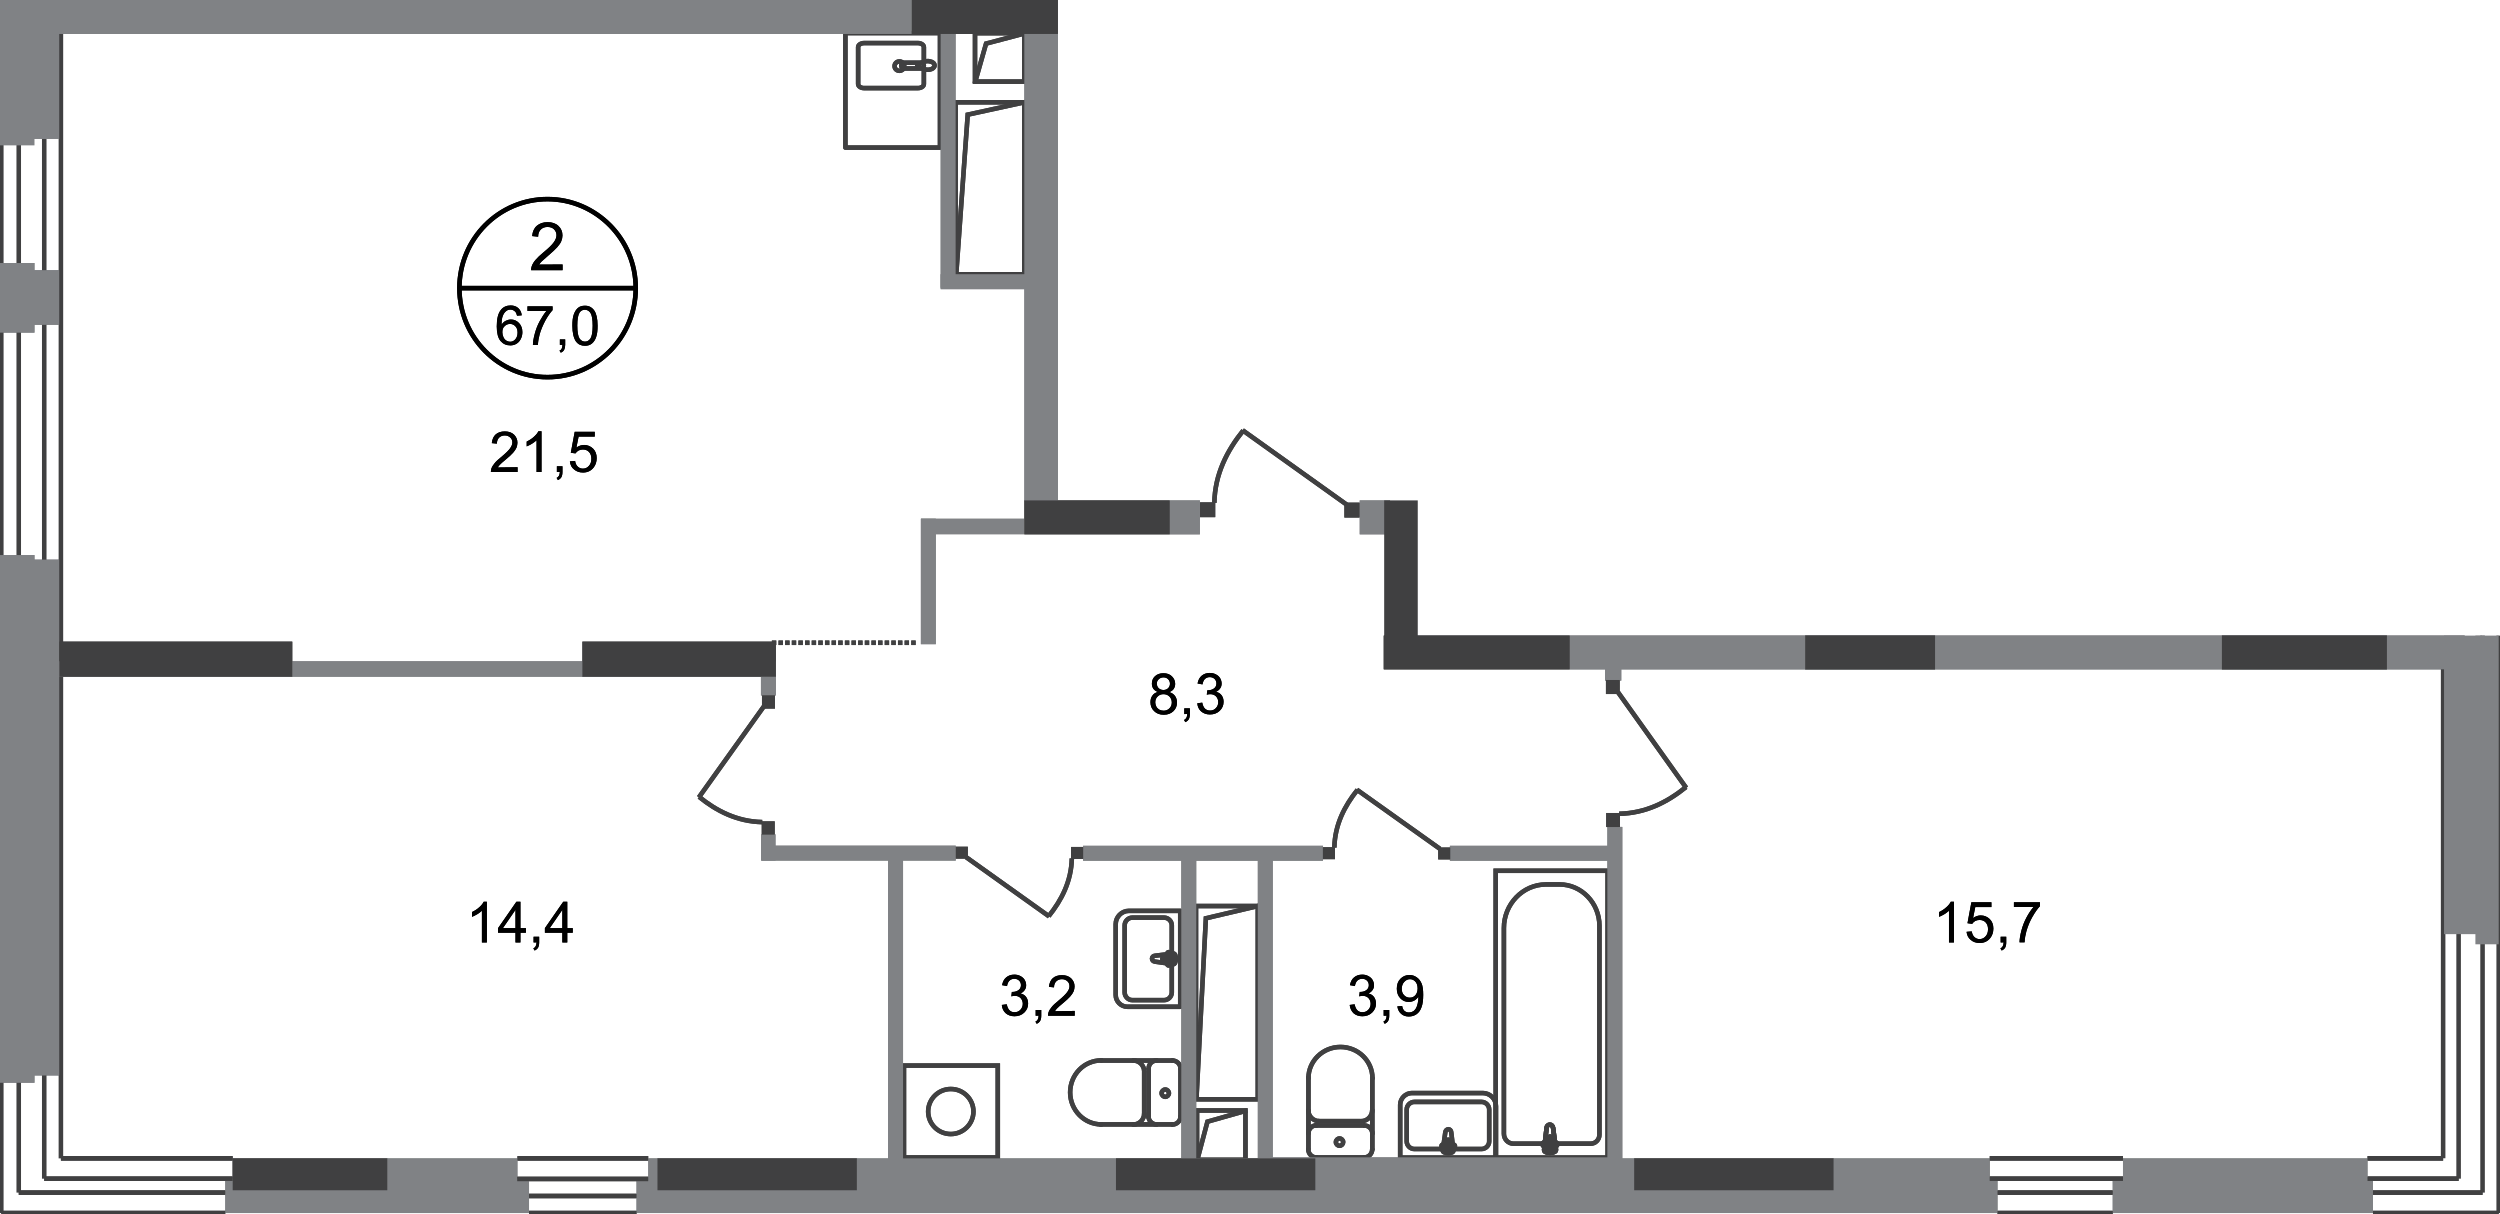 <?xml version="1.0" encoding="utf-8"?>
<!-- Generator: Adobe Illustrator 26.0.0, SVG Export Plug-In . SVG Version: 6.00 Build 0)  -->
<svg version="1.1" id="Слой_1" xmlns="http://www.w3.org/2000/svg" xmlns:xlink="http://www.w3.org/1999/xlink" x="0px" y="0px"
	 viewBox="0 0 1921 933.1" style="enable-background:new 0 0 1921 933.1;" xml:space="preserve">
<style type="text/css">
	.st0{fill:none;stroke:#404041;stroke-width:3.5;stroke-miterlimit:22.926;}
	.st1{fill:none;stroke:#404041;stroke-width:3.5;stroke-linecap:square;stroke-miterlimit:10;}
	.st2{fill:none;stroke:#404041;stroke-width:3.5;stroke-linecap:round;stroke-linejoin:round;stroke-miterlimit:10;}
	.st3{fill:none;stroke:#404041;stroke-width:3.5;stroke-miterlimit:22.926;}
	.st4{fill:none;stroke:#404041;stroke-width:3.5;stroke-miterlimit:22.926;stroke-dasharray:3.4,1.7;}
	.st5{fill-rule:evenodd;clip-rule:evenodd;fill:#808285;}
	.st6{fill:#404041;}
	.st7{fill-rule:evenodd;clip-rule:evenodd;fill:#404041;}
	.st8{fill:none;stroke:#000000;stroke-width:3.5;stroke-miterlimit:10;}
</style>
<path class="st0" d="M805.8,704c10-12.4,17.4-26.9,17.8-44.4"/>
<line class="st0" x1="742.3" y1="658.6" x2="806.2" y2="704.2"/>
<path class="st0" d="M1043.1,606.9c-10,12.4-17.4,26.9-17.8,44.4"/>
<line class="st0" x1="1106.5" y1="652.3" x2="1042.6" y2="606.8"/>
<rect x="919.8" y="853.3" class="st1" width="37.2" height="37.9"/>
<polyline class="st1" points="956.6,853.7 927.8,861.9 920.1,890.9 "/>
<path class="st0" d="M955.3,330.8c-12.5,15.5-21.8,33.7-22.2,55.6"/>
<line class="st0" x1="1034.7" y1="387.7" x2="954.8" y2="330.6"/>
<path class="st0" d="M1295.5,604.8c-14.3,11.6-31,20.1-51.3,20.5"/>
<line class="st0" x1="1243.2" y1="531.8" x2="1295.7" y2="605.4"/>
<path class="st0" d="M537.2,612.3c13.5,11,29.4,19,48.5,19.4"/>
<line class="st0" x1="586.8" y1="543" x2="537" y2="612.7"/>
<rect x="749.2" y="25.5" class="st1" width="37.9" height="37.2"/>
<polyline class="st1" points="749.5,62.3 757.7,33.5 786.8,25.8 "/>
<path class="st0" d="M691.1,54.4c2.1,0,3.7-1.6,3.7-3.6c0-2-1.7-3.6-3.7-3.6c-2.1,0-3.7,1.6-3.7,3.6C687.4,52.8,689,54.4,691.1,54.4
	z"/>
<rect x="649.6" y="25.4" class="st2" width="72.7" height="88"/>
<path class="st3" d="M694.7,48.2h13c1.2,0,2.2,1,2.2,2.2c0,1.2-1,2.2-2.2,2.2h-13c-1.2,0-2.2-1-2.2-2.2
	C692.5,49.2,693.5,48.2,694.7,48.2z"/>
<path class="st2" d="M709.9,47.2v-11c0-1.7-2.1-3.1-4.6-3.1H664c-2.5,0-4.6,1.4-4.6,3.1v28.4c0,1.7,2.1,3.1,4.6,3.1h41.3
	c2.6,0,4.6-1.4,4.6-3.1V53"/>
<path class="st3" d="M710.4,47.4c-1.8,0.7-3,1.1-3.8,1.4c-0.6,0.2-1,0.4-1.4,0.5c-0.1,0-0.1,0.1-0.2,0.2c0,0.1-0.1,0.3-0.1,0.4
	c0,0.1,0,0.3,0,0.4c0,0.1,0,0.3,0,0.4c0,0.1,0,0.3,0.1,0.4c0,0.1,0.1,0.2,0.2,0.2c0.3,0.1,0.8,0.3,1.4,0.5c0.8,0.3,2,0.7,3.8,1.4
	c1.3,0.4,2.8,0.6,4.3,0.2c2-0.4,3.4-1.6,3.4-3.1c0-1.6-1.4-2.7-3.4-3.1C713.2,46.8,711.7,46.9,710.4,47.4z"/>
<path class="st2" d="M900.9,814.9c3.4,0,6.2,2.8,6.2,6.2"/>
<line class="st2" x1="900.8" y1="814.9" x2="846.1" y2="814.9"/>
<path class="st2" d="M846.3,864c-13.2,0-24-11-24-24.6s10.7-24.6,24-24.6"/>
<line class="st2" x1="845.7" y1="864" x2="900.4" y2="864"/>
<path class="st2" d="M907.1,857.9c0,3.4-2.8,6.2-6.2,6.2"/>
<line class="st2" x1="907.1" y1="858.5" x2="907.1" y2="821.6"/>
<path class="st2" d="M898.2,840c0,1.5-1.3,2.8-2.8,2.8c-1.5,0-2.8-1.3-2.8-2.8s1.3-2.8,2.8-2.8S898.2,838.5,898.2,840z"/>
<path class="st2" d="M888.7,864c-3.4,0-6.2-2.8-6.2-6.2"/>
<line class="st2" x1="882.6" y1="858.5" x2="882.6" y2="821.6"/>
<path class="st2" d="M882.6,821.1c0-3.4,2.7-6.2,6.2-6.2"/>
<path class="st2" d="M870.8,814.9c4.6,0,8.4,3.8,8.4,8.4"/>
<line class="st2" x1="879.2" y1="823.8" x2="879.2" y2="856.2"/>
<path class="st2" d="M879.2,855.7c0,4.6-3.8,8.4-8.4,8.4"/>
<path class="st2" d="M887.4,738.9l14.1,2c2.6,0.4,2.9-8.6,0-8.2l-14.1,1.7c-1.2,0.1-2.2,1-2.2,2.2
	C885.2,737.9,886.2,738.7,887.4,738.9z"/>
<path class="st2" d="M898,741.9L898,741.9c0.6,0,1.1-0.5,1.1-1.2V738h2.7c0.6,0,1.1-0.5,1.1-1.2c0-0.7-0.5-1.2-1.1-1.2h-2.7v-2.8
	c0-0.7-0.5-1.2-1.1-1.2c-0.6,0-1.1,0.5-1.1,1.2v2.8h-2.7c-0.6,0-1.1,0.5-1.1,1.2c0,0.7,0.5,1.2,1.1,1.2h2.7v2.8
	C896.9,741.4,897.4,741.9,898,741.9z"/>
<path class="st2" d="M906.9,773.6h-40.6c-4.9,0-9-4.1-9-9v-54.5c0-5.6,4.6-10.2,10.1-10.2h39.5V773.6z"/>
<path class="st2" d="M900.4,741.7v20.9c0,3.2-2.7,5.9-5.9,5.9h-24.4c-3.2,0-5.9-2.7-5.9-5.9v-51.6c0-3.2,2.7-5.9,5.9-5.9h24.4
	c3.2,0,5.9,2.7,5.9,5.9v21.3"/>
<rect x="694.6" y="818.8" class="st3" width="72.1" height="70.6"/>
<path class="st3" d="M713.2,854.1c0,9.6,7.8,17.3,17.4,17.3c9.6,0,17.4-7.8,17.4-17.3c0-9.6-7.8-17.3-17.4-17.3
	C721,836.8,713.2,844.6,713.2,854.1z"/>
<rect x="1149.3" y="669.1" class="st0" width="86" height="220.4"/>
<path class="st0" d="M1155.6,713.1v158.1c0,4.2,3.3,7.6,7.3,7.6h59.4c3.7,0,6.7-3.1,6.7-6.9V711.3c0-17.4-13.8-31.7-30.6-31.7h-10.6
	C1170.1,679.7,1155.6,694.7,1155.6,713.1z"/>
<path class="st0" d="M1193.4,866.7l2.2,16.7c0.4,3.1-9.5,3.4-9.1,0l1.9-16.7c0.1-1.4,1.1-2.5,2.5-2.5S1193.2,865.3,1193.4,866.7z"/>
<path class="st2" d="M1193.4,866.7l2.2,16.7c0.4,3.1-9.5,3.4-9.1,0l1.9-16.7c0.1-1.4,1.1-2.5,2.5-2.5S1193.2,865.3,1193.4,866.7z"/>
<path class="st2" d="M1196.7,879.3L1196.7,879.3c0,0.7-0.6,1.4-1.3,1.4h-3.1v3.1c0,0.7-0.6,1.4-1.3,1.4c-0.7,0-1.3-0.6-1.3-1.4v-3.1
	h-3.1c-0.7,0-1.3-0.6-1.3-1.4s0.6-1.4,1.3-1.4h3.1v-3.1c0-0.7,0.6-1.4,1.3-1.4c0.7,0,1.3,0.6,1.3,1.4v3.1h3.1
	C1196.1,878,1196.7,878.6,1196.7,879.3z"/>
<path class="st2" d="M1196.7,879.3L1196.7,879.3c0,0.7-0.6,1.4-1.3,1.4h-3.1v3.1c0,0.7-0.6,1.4-1.3,1.4c-0.7,0-1.3-0.6-1.3-1.4v-3.1
	h-3.1c-0.7,0-1.3-0.6-1.3-1.4s0.6-1.4,1.3-1.4h3.1v-3.1c0-0.7,0.6-1.4,1.3-1.4c0.7,0,1.3,0.6,1.3,1.4v3.1h3.1
	C1196.1,878,1196.7,878.6,1196.7,879.3z"/>
<path class="st2" d="M1054.4,883.2c0,3.4-2.8,6.2-6.2,6.2"/>
<line class="st2" x1="1054.5" y1="883.1" x2="1054.5" y2="828.4"/>
<path class="st2" d="M1005.4,828.5c0-13.2,11-24,24.6-24c13.6,0,24.6,10.7,24.6,24"/>
<line class="st2" x1="1005.4" y1="828" x2="1005.4" y2="882.6"/>
<path class="st2" d="M1011.5,889.4c-3.4,0-6.2-2.8-6.2-6.2"/>
<line class="st2" x1="1010.9" y1="889.4" x2="1047.8" y2="889.4"/>
<path class="st2" d="M1029.3,880.4c-1.5,0-2.8-1.3-2.8-2.8c0-1.5,1.3-2.8,2.8-2.8c1.5,0,2.8,1.3,2.8,2.8
	C1032.1,879.1,1030.9,880.4,1029.3,880.4z"/>
<path class="st2" d="M1005.4,870.9c0-3.4,2.7-6.2,6.2-6.2"/>
<line class="st2" x1="1010.9" y1="864.8" x2="1047.8" y2="864.8"/>
<path class="st2" d="M1048.3,864.8c3.4,0,6.2,2.8,6.2,6.2"/>
<path class="st2" d="M1054.4,853.1c0,4.6-3.8,8.4-8.4,8.4"/>
<line class="st2" x1="1045.5" y1="861.5" x2="1013.2" y2="861.5"/>
<path class="st2" d="M1013.7,861.5c-4.6,0-8.4-3.8-8.4-8.4"/>
<path class="st2" d="M1110.6,869.9l-2,14.1c-0.4,2.6,8.6,2.9,8.2,0l-1.7-14.1c-0.1-1.2-1-2.2-2.2-2.2
	C1111.6,867.8,1110.8,868.8,1110.6,869.9z"/>
<path class="st2" d="M1107.6,880.6L1107.6,880.6c0,0.6,0.5,1.1,1.2,1.1h2.8v2.7c0,0.6,0.5,1.1,1.2,1.1s1.2-0.5,1.2-1.1v-2.7h2.8
	c0.7,0,1.2-0.5,1.2-1.1c0-0.6-0.5-1.1-1.2-1.1h-2.8v-2.7c0-0.6-0.5-1.1-1.2-1.1s-1.2,0.5-1.2,1.1v2.7h-2.8
	C1108.1,879.5,1107.6,880,1107.6,880.6z"/>
<path class="st2" d="M1075.9,889.5v-40.6c0-4.9,4.1-9,9-9h54.5c5.6,0,10.1,4.6,10.1,10.1v39.5L1075.9,889.5L1075.9,889.5z"/>
<path class="st2" d="M1107.7,882.9h-20.9c-3.2,0-5.9-2.7-5.9-5.9v-24.4c0-3.2,2.7-5.9,5.9-5.9h51.6c3.2,0,5.9,2.7,5.9,5.9V877
	c0,3.2-2.7,5.9-5.9,5.9h-21.3"/>
<rect x="919" y="696.2" class="st1" width="47.5" height="148.5"/>
<polyline class="st1" points="966.5,696.2 926.6,705.6 919.4,843.4 "/>
<rect x="734.3" y="78.6" class="st1" width="52.8" height="132.2"/>
<polyline class="st1" points="734.9,209 743.6,88.1 787.1,78.6 "/>
<line class="st4" x1="593.1" y1="493.9" x2="705.3" y2="493.9"/>
<rect x="1044.8" y="384.5" class="st5" width="23.3" height="26.1"/>
<rect x="27.2" class="st5" width="673.4" height="26.1"/>
<rect x="787.1" y="25.2" class="st5" width="25.8" height="360"/>
<rect x="898.7" y="384.5" class="st5" width="23.3" height="26.1"/>
<rect x="682.4" y="650.5" class="st5" width="11.5" height="254.7"/>
<rect x="966.5" y="654.5" class="st5" width="11.5" height="251.4"/>
<rect x="968.3" y="889.3" class="st5" width="273.2" height="11.5"/>
<rect x="1114.1" y="649.9" class="st5" width="132.2" height="11.5"/>
<rect x="832.2" y="649.9" class="st5" width="184.4" height="11.5"/>
<rect x="585.2" y="649.8" class="st5" width="149.2" height="11.5"/>
<rect x="907.7" y="660.1" class="st5" width="11.5" height="245.1"/>
<rect x="1235.1" y="635.4" class="st5" width="11.5" height="269.8"/>
<rect x="584.7" y="508.2" class="st5" width="11.5" height="26.2"/>
<rect x="722.8" y="23.8" class="st5" width="11.5" height="197.3"/>
<rect x="722.8" y="210.7" class="st5" width="81.9" height="11.5"/>
<rect x="584.8" y="641.1" class="st5" width="11.1" height="20.1"/>
<rect x="707.6" y="398.6" class="st5" width="11.5" height="96.4"/>
<rect x="1233.3" y="496.9" class="st5" width="12.5" height="26.1"/>
<rect x="17.9" y="430" class="st5" width="27.6" height="396.4"/>
<rect y="426.5" class="st5" width="26.5" height="405.5"/>
<rect x="17.9" y="207.6" class="st5" width="27.6" height="42"/>
<rect y="202.1" class="st5" width="26.5" height="53.5"/>
<rect x="707.7" y="398.6" class="st5" width="79.4" height="11.9"/>
<rect x="498.1" y="890.1" class="st5" width="1030.9" height="26.4"/>
<rect x="178.8" y="890.1" class="st5" width="218.8" height="26.4"/>
<rect x="1631.3" y="890.1" class="st5" width="187.9" height="26.4"/>
<rect x="18.4" y="508.1" class="st5" width="575.8" height="11.9"/>
<rect x="1206" y="488.4" class="st5" width="687.8" height="25.9"/>
<rect x="489.1" y="905.7" class="st5" width="1045.8" height="26.4"/>
<rect x="173.1" y="905.7" class="st5" width="233.4" height="26.4"/>
<rect x="1623.4" y="905.7" class="st5" width="200" height="26.4"/>
<rect x="823" y="650.8" class="st6" width="9.3" height="9.2"/>
<rect x="734.4" y="650.6" class="st6" width="9.3" height="9.2"/>
<rect x="1016.5" y="651" class="st6" width="9.3" height="9.2"/>
<rect x="1105.1" y="651.2" class="st6" width="9.3" height="9.2"/>
<rect x="922.1" y="386" class="st6" width="11.7" height="11.4"/>
<rect x="1033" y="386.2" class="st6" width="11.7" height="11.5"/>
<rect x="1234.2" y="624.7" class="st6" width="10.6" height="10.8"/>
<rect x="1234" y="522.5" class="st6" width="10.6" height="10.8"/>
<rect x="585.3" y="631.1" class="st6" width="10" height="10.2"/>
<rect x="585.5" y="534.3" class="st6" width="10" height="10.2"/>
<rect x="787.1" y="384.5" class="st7" width="111.7" height="26.1"/>
<rect x="700.6" class="st7" width="112.3" height="26.1"/>
<rect x="1255.7" y="890.1" class="st7" width="153.2" height="24.5"/>
<rect x="857.5" y="890.1" class="st7" width="153.2" height="24.5"/>
<rect x="505.2" y="890.1" class="st7" width="153.2" height="24.5"/>
<rect x="178.8" y="890.1" class="st7" width="118.8" height="24.5"/>
<rect x="1387.1" y="488.4" class="st7" width="99.8" height="25.9"/>
<rect x="1063.3" y="488.4" class="st7" width="142.8" height="25.9"/>
<rect x="447.5" y="493" class="st7" width="148.7" height="27"/>
<rect x="1707.3" y="488.4" class="st7" width="126.8" height="25.9"/>
<rect x="45.6" y="493" class="st7" width="179" height="27"/>
<line class="st3" x1="46.8" y1="890.1" x2="178.8" y2="890.1"/>
<line class="st3" x1="1" y1="932.1" x2="173.1" y2="932.1"/>
<line class="st3" x1="14.4" y1="916.4" x2="173.1" y2="916.4"/>
<line class="st3" x1="34" y1="905.7" x2="178.8" y2="905.7"/>
<line class="st3" x1="1920" y1="932.1" x2="1823.4" y2="932.1"/>
<line class="st3" x1="1819.2" y1="890.1" x2="1877.3" y2="890.1"/>
<line class="st3" x1="1819.2" y1="905.7" x2="1889.2" y2="905.7"/>
<line class="st3" x1="1907.6" y1="916.4" x2="1823.4" y2="916.4"/>
<line class="st3" x1="1528.9" y1="890.1" x2="1631.3" y2="890.1"/>
<line class="st3" x1="1534.9" y1="932.1" x2="1623.4" y2="932.1"/>
<line class="st3" x1="1528.9" y1="905.7" x2="1631.3" y2="905.7"/>
<line class="st3" x1="1623.4" y1="916.4" x2="1534.9" y2="916.4"/>
<line class="st3" x1="397.6" y1="890.1" x2="498.1" y2="890.1"/>
<line class="st3" x1="397.4" y1="905.9" x2="498.1" y2="905.9"/>
<line class="st3" x1="406.5" y1="919" x2="489.1" y2="919"/>
<line class="st3" x1="406.5" y1="932.1" x2="489.1" y2="932.1"/>
<g>
	<path d="M400.9,242.3l-3.6,0.3c-0.3-1.4-0.8-2.5-1.4-3.1c-1-1-2.2-1.6-3.7-1.6c-1.2,0-2.2,0.3-3.1,1c-1.1,0.8-2.1,2.1-2.7,3.7
		c-0.7,1.6-1,3.9-1,6.9c0.9-1.4,2-2.4,3.2-3s2.6-1,4-1c2.4,0,4.5,0.9,6.2,2.7c1.7,1.8,2.6,4.1,2.6,7c0,1.9-0.4,3.6-1.2,5.2
		c-0.8,1.6-1.9,2.9-3.3,3.7c-1.4,0.9-3,1.3-4.8,1.3c-3.1,0-5.5-1.1-7.5-3.4c-1.9-2.3-2.9-6-2.9-11.2c0-5.8,1-10,3.2-12.7
		c1.8-2.3,4.4-3.4,7.5-3.4c2.4,0,4.3,0.7,5.8,2C399.7,238.1,400.7,239.9,400.9,242.3z M386,255.3c0,1.3,0.3,2.5,0.8,3.7
		c0.5,1.2,1.3,2.1,2.2,2.7c1,0.6,2,0.9,3,0.9c1.5,0,2.9-0.6,4-1.9c1.1-1.3,1.7-3,1.7-5.1c0-2.1-0.5-3.7-1.7-4.9
		c-1.1-1.2-2.5-1.8-4.1-1.8s-3.1,0.6-4.2,1.8C386.5,251.7,386,253.3,386,255.3z"/>
	<path d="M405.3,238.9v-3.5h19.3v2.9c-1.9,2.1-3.8,4.8-5.6,8.1c-1.8,3.4-3.3,6.9-4.3,10.4c-0.7,2.5-1.2,5.3-1.4,8.3h-3.8
		c0-2.4,0.5-5.2,1.4-8.6c0.9-3.4,2.1-6.6,3.8-9.7c1.7-3.1,3.4-5.7,5.2-7.9L405.3,238.9L405.3,238.9z"/>
	<path d="M430.2,265v-4.2h4.1v4.2c0,1.5-0.3,2.8-0.8,3.8c-0.5,1-1.4,1.7-2.6,2.2l-1-1.6c0.8-0.3,1.4-0.8,1.7-1.5s0.6-1.6,0.6-2.9
		L430.2,265L430.2,265z"/>
	<path d="M439.8,250.2c0-3.5,0.3-6.4,1.1-8.6s1.8-3.8,3.2-5c1.4-1.2,3.2-1.7,5.4-1.7c1.6,0,3,0.3,4.2,1c1.2,0.7,2.2,1.6,3,2.8
		c0.8,1.2,1.4,2.7,1.8,4.5c0.4,1.7,0.7,4.1,0.7,7.1c0,3.5-0.3,6.4-1.1,8.6c-0.7,2.2-1.8,3.8-3.2,5c-1.4,1.2-3.2,1.8-5.4,1.8
		c-2.9,0-5.1-1-6.8-3.1C440.8,259.9,439.8,255.8,439.8,250.2z M443.6,250.2c0,4.9,0.6,8.2,1.7,9.9c1.1,1.6,2.6,2.4,4.2,2.4
		c1.7,0,3.1-0.8,4.2-2.4c1.1-1.7,1.7-4.9,1.7-9.8c0-4.9-0.6-8.3-1.7-9.9c-1.1-1.6-2.6-2.4-4.3-2.4c-1.7,0-3,0.7-4,2.1
		C444.2,241.9,443.6,245.2,443.6,250.2z"/>
</g>
<g>
	<path d="M432.3,203.2v4.4h-24.2c0-1.1,0.1-2.1,0.5-3.1c0.6-1.7,1.6-3.3,3-4.9c1.4-1.6,3.3-3.5,5.9-5.6c4-3.3,6.7-5.9,8-7.8
		c1.4-1.9,2.1-3.8,2.1-5.5c0-1.8-0.7-3.3-1.9-4.5s-2.9-1.8-5-1.8c-2.2,0-3.9,0.7-5.2,2s-2,3.1-2,5.5l-4.6-0.5
		c0.3-3.4,1.5-6.1,3.6-7.9c2.1-1.8,4.8-2.8,8.3-2.8c3.5,0,6.3,1,8.3,2.9c2.1,2,3.1,4.4,3.1,7.3c0,1.5-0.3,2.9-0.9,4.4
		s-1.6,2.9-3,4.5c-1.4,1.6-3.7,3.8-6.9,6.5c-2.7,2.3-4.4,3.8-5.2,4.6c-0.8,0.8-1.4,1.6-1.9,2.4L432.3,203.2L432.3,203.2z"/>
</g>
<g>
	<path d="M397.7,359v3.7h-20.5c0-0.9,0.1-1.8,0.4-2.7c0.5-1.4,1.4-2.8,2.5-4.1c1.1-1.4,2.8-2.9,5-4.7c3.4-2.8,5.6-5,6.8-6.6
		c1.2-1.7,1.8-3.2,1.8-4.6c0-1.5-0.5-2.8-1.6-3.8s-2.5-1.6-4.2-1.6c-1.8,0-3.3,0.6-4.4,1.7c-1.1,1.1-1.7,2.7-1.7,4.6l-3.9-0.4
		c0.3-2.9,1.3-5.2,3-6.7c1.7-1.5,4.1-2.3,7-2.3c3,0,5.3,0.8,7.1,2.5c1.7,1.7,2.6,3.7,2.6,6.2c0,1.3-0.3,2.5-0.7,3.7
		c-0.5,1.2-1.4,2.5-2.5,3.8c-1.2,1.4-3.1,3.2-5.9,5.5c-2.3,1.9-3.8,3.2-4.4,3.9c-0.7,0.7-1.2,1.4-1.6,2.1L397.7,359L397.7,359z"/>
	<path d="M416.1,362.7h-3.8v-24.4c-0.9,0.9-2.1,1.7-3.6,2.7c-1.5,0.9-2.8,1.5-4,2v-3.7c2.1-1,4-2.2,5.6-3.7c1.6-1.4,2.7-2.8,3.4-4.2
		h2.4L416.1,362.7L416.1,362.7z"/>
	<path d="M427.9,362.7v-4.4h4.3v4.4c0,1.6-0.3,2.9-0.8,3.9c-0.6,1-1.4,1.7-2.7,2.3l-1-1.7c0.8-0.3,1.4-0.9,1.8-1.6
		c0.4-0.7,0.6-1.7,0.7-3L427.9,362.7L427.9,362.7z"/>
	<path d="M437.9,354.5l4-0.3c0.3,2,1,3.4,2.1,4.4c1.1,1,2.4,1.5,3.9,1.5c1.8,0,3.4-0.7,4.6-2.1c1.3-1.4,1.9-3.2,1.9-5.5
		c0-2.2-0.6-3.9-1.8-5.2c-1.2-1.3-2.8-1.9-4.8-1.9c-1.2,0-2.3,0.3-3.3,0.8c-1,0.6-1.7,1.3-2.3,2.2l-3.6-0.5l3-16.1H457v3.7h-12.4
		l-1.7,8.4c1.9-1.3,3.8-2,5.9-2c2.7,0,5,1,6.9,2.8c1.9,1.9,2.8,4.3,2.8,7.3c0,2.8-0.8,5.3-2.4,7.3c-2,2.5-4.7,3.8-8.1,3.8
		c-2.8,0-5.1-0.8-6.9-2.4C439.2,359.3,438.2,357.2,437.9,354.5z"/>
</g>
<g>
	<path d="M769.8,772.2l3.8-0.5c0.4,2.2,1.2,3.8,2.2,4.7c1,1,2.3,1.4,3.8,1.4c1.8,0,3.3-0.6,4.5-1.9c1.2-1.3,1.8-2.8,1.8-4.6
		c0-1.7-0.6-3.2-1.7-4.4c-1.1-1.1-2.6-1.7-4.4-1.7c-0.7,0-1.6,0.1-2.7,0.4l0.4-3.4c0.3,0,0.4,0,0.6,0c1.6,0,3.1-0.4,4.4-1.3
		c1.3-0.8,2-2.2,2-3.9c0-1.4-0.5-2.6-1.4-3.5c-1-0.9-2.2-1.4-3.7-1.4s-2.7,0.5-3.7,1.4c-1,0.9-1.6,2.4-1.9,4.2l-3.8-0.7
		c0.5-2.6,1.5-4.6,3.2-6c1.7-1.4,3.7-2.1,6.2-2.1c1.7,0,3.2,0.3,4.7,1.1s2.5,1.7,3.3,3c0.7,1.3,1.1,2.6,1.1,4c0,1.4-0.3,2.6-1.1,3.7
		c-0.7,1.1-1.8,2-3.2,2.7c1.8,0.4,3.3,1.3,4.3,2.7c1,1.4,1.5,3,1.5,5.1c0,2.7-1,5-3,6.9c-2,1.9-4.5,2.8-7.5,2.8
		c-2.7,0-5-0.8-6.8-2.4C771,776.9,770,774.8,769.8,772.2z"/>
	<path d="M795.8,780.5v-4.4h4.3v4.4c0,1.6-0.3,2.9-0.8,3.9c-0.6,1-1.4,1.7-2.7,2.3l-1-1.7c0.8-0.3,1.4-0.9,1.8-1.6
		c0.4-0.7,0.6-1.7,0.7-3L795.8,780.5L795.8,780.5z"/>
	<path d="M825.8,776.8v3.7h-20.5c0-0.9,0.1-1.8,0.4-2.7c0.5-1.4,1.4-2.8,2.5-4.1c1.1-1.4,2.8-2.9,5-4.7c3.4-2.8,5.6-5,6.8-6.6
		c1.2-1.6,1.8-3.1,1.8-4.6c0-1.5-0.5-2.8-1.6-3.8c-1.1-1-2.5-1.6-4.2-1.6c-1.8,0-3.3,0.6-4.4,1.7c-1.1,1.1-1.7,2.7-1.7,4.6l-3.9-0.4
		c0.3-2.9,1.3-5.2,3-6.7c1.7-1.5,4.1-2.3,7-2.3c3,0,5.3,0.8,7.1,2.5c1.7,1.7,2.6,3.7,2.6,6.2c0,1.3-0.3,2.5-0.7,3.7
		c-0.5,1.2-1.4,2.5-2.5,3.8c-1.2,1.4-3.1,3.2-5.9,5.5c-2.3,1.9-3.8,3.2-4.4,3.9c-0.7,0.7-1.2,1.4-1.6,2.1L825.8,776.8L825.8,776.8z"
		/>
</g>
<g>
	<path d="M374.1,724.2h-3.8v-24.4c-0.9,0.9-2.1,1.7-3.6,2.7c-1.5,0.9-2.8,1.5-4,2v-3.7c2.1-1,4-2.2,5.6-3.7c1.6-1.4,2.7-2.8,3.4-4.2
		h2.4L374.1,724.2L374.1,724.2z"/>
	<path d="M396.1,724.2v-7.5h-13.4v-3.5l14.1-20.3h3.1v20.3h4.2v3.5h-4.2v7.5H396.1z M396.1,713.2v-14.1l-9.7,14.1H396.1z"/>
	<path d="M410,724.2v-4.4h4.3v4.4c0,1.6-0.3,2.9-0.8,3.9c-0.6,1-1.4,1.7-2.7,2.3l-1-1.7c0.8-0.3,1.4-0.9,1.8-1.6
		c0.4-0.7,0.6-1.7,0.7-3L410,724.2L410,724.2z"/>
	<path d="M432.1,724.2v-7.5h-13.4v-3.5l14.1-20.3h3.1v20.3h4.2v3.5h-4.2v7.5H432.1z M432.1,713.2v-14.1l-9.7,14.1H432.1z"/>
</g>
<g>
	<path d="M1037.1,772.2l3.8-0.5c0.4,2.2,1.2,3.8,2.2,4.7c1,1,2.3,1.4,3.8,1.4c1.8,0,3.3-0.6,4.5-1.9c1.2-1.3,1.8-2.8,1.8-4.6
		c0-1.7-0.6-3.2-1.7-4.4c-1.1-1.1-2.6-1.7-4.4-1.7c-0.7,0-1.6,0.1-2.7,0.4l0.4-3.4c0.3,0,0.4,0,0.6,0c1.6,0,3.1-0.4,4.4-1.3
		s2-2.2,2-3.9c0-1.4-0.5-2.6-1.4-3.5c-1-0.9-2.2-1.4-3.7-1.4s-2.7,0.5-3.7,1.4c-1,0.9-1.6,2.4-1.9,4.2l-3.8-0.7
		c0.5-2.6,1.5-4.6,3.2-6c1.7-1.4,3.7-2.1,6.2-2.1c1.7,0,3.2,0.3,4.7,1.1s2.5,1.7,3.3,3c0.7,1.3,1.1,2.6,1.1,4c0,1.4-0.3,2.6-1.1,3.7
		c-0.7,1.1-1.8,2-3.2,2.7c1.8,0.4,3.3,1.3,4.3,2.7c1,1.4,1.5,3,1.5,5.1c0,2.7-1,5-3,6.9c-2,1.9-4.5,2.8-7.5,2.8
		c-2.7,0-5-0.8-6.8-2.4C1038.4,776.9,1037.4,774.8,1037.1,772.2z"/>
	<path d="M1063.2,780.5v-4.4h4.3v4.4c0,1.6-0.3,2.9-0.8,3.9c-0.6,1-1.4,1.7-2.7,2.3l-1-1.7c0.8-0.3,1.4-0.9,1.8-1.6
		c0.4-0.7,0.6-1.7,0.7-3L1063.2,780.5L1063.2,780.5z"/>
	<path d="M1073.7,773.3l3.7-0.3c0.3,1.7,0.9,3,1.8,3.8c0.9,0.7,2,1.2,3.4,1.2c1.2,0,2.2-0.3,3.1-0.8c0.9-0.5,1.6-1.3,2.2-2.2
		c0.6-0.9,1-2.1,1.4-3.7c0.4-1.5,0.6-3.1,0.6-4.7c0-0.2,0-0.4,0-0.8c-0.7,1.2-1.8,2.2-3.1,3c-1.3,0.7-2.8,1.1-4.3,1.1
		c-2.6,0-4.7-0.9-6.5-2.8c-1.8-1.9-2.7-4.4-2.7-7.4c0-3.2,0.9-5.7,2.8-7.6c1.8-1.9,4.2-2.9,6.9-2.9c2,0,3.8,0.5,5.5,1.7
		c1.7,1.1,2.9,2.7,3.8,4.7c0.9,2,1.3,5,1.3,8.8c0,4-0.4,7.2-1.3,9.5c-0.8,2.4-2.1,4.2-3.8,5.4c-1.7,1.2-3.7,1.8-6,1.8
		c-2.4,0-4.4-0.7-5.9-2.1C1075,777.6,1074.1,775.7,1073.7,773.3z M1089.3,759.5c0-2.2-0.6-4-1.7-5.2c-1.2-1.3-2.6-1.9-4.2-1.9
		c-1.7,0-3.1,0.7-4.4,2.1c-1.3,1.4-1.9,3.2-1.9,5.4c0,2,0.6,3.6,1.8,4.8c1.2,1.3,2.7,1.9,4.4,1.9c1.7,0,3.2-0.6,4.3-1.9
		C1088.7,763.4,1089.3,761.7,1089.3,759.5z"/>
</g>
<g>
	<path d="M889.7,531.7c-1.6-0.6-2.7-1.4-3.5-2.5c-0.7-1.1-1.1-2.4-1.1-3.9c0-2.3,0.8-4.2,2.4-5.7c1.6-1.5,3.8-2.3,6.5-2.3
		c2.7,0,4.9,0.8,6.5,2.4s2.5,3.5,2.5,5.8c0,1.4-0.4,2.7-1.1,3.8c-0.7,1.1-1.9,1.9-3.4,2.5c1.9,0.6,3.4,1.6,4.4,3
		c1,1.4,1.5,3.1,1.5,5c0,2.7-0.9,4.9-2.8,6.7c-1.9,1.8-4.3,2.7-7.4,2.7c-3.1,0-5.5-0.9-7.4-2.8c-1.9-1.8-2.8-4.1-2.8-6.8
		c0-2.1,0.5-3.8,1.5-5.1C886.3,533.2,887.8,532.2,889.7,531.7z M887.7,539.7c0,1.1,0.3,2.1,0.8,3.2c0.5,1,1.3,1.8,2.3,2.4
		c1,0.5,2.1,0.8,3.3,0.8c1.8,0,3.3-0.6,4.5-1.8c1.2-1.2,1.8-2.7,1.8-4.5c0-1.8-0.6-3.4-1.8-4.6c-1.2-1.2-2.8-1.8-4.6-1.8
		c-1.8,0-3.3,0.6-4.5,1.8C888.3,536.3,887.7,537.9,887.7,539.7z M888.9,525.2c0,1.5,0.5,2.7,1.4,3.6c1,0.9,2.2,1.4,3.7,1.4
		c1.5,0,2.7-0.5,3.6-1.4c0.9-0.9,1.4-2.1,1.4-3.4c0-1.4-0.5-2.6-1.4-3.5c-1-1-2.2-1.4-3.6-1.4c-1.4,0-2.7,0.5-3.6,1.4
		C889.4,522.8,888.9,523.9,888.9,525.2z"/>
	<path d="M910,548.7v-4.4h4.3v4.4c0,1.6-0.3,2.9-0.8,3.9c-0.6,1-1.4,1.7-2.7,2.3l-1-1.7c0.8-0.3,1.4-0.9,1.8-1.6
		c0.4-0.7,0.6-1.7,0.7-3L910,548.7L910,548.7z"/>
	<path d="M920,540.4l3.8-0.5c0.4,2.2,1.2,3.8,2.2,4.7s2.3,1.4,3.8,1.4c1.8,0,3.3-0.6,4.5-1.9c1.2-1.3,1.8-2.8,1.8-4.6
		c0-1.7-0.6-3.2-1.7-4.4c-1.1-1.1-2.6-1.7-4.4-1.7c-0.7,0-1.6,0.1-2.7,0.4l0.4-3.4c0.3,0,0.4,0,0.6,0c1.6,0,3.1-0.4,4.4-1.3
		s2-2.2,2-3.9c0-1.4-0.5-2.6-1.4-3.5c-1-0.9-2.2-1.4-3.7-1.4c-1.5,0-2.7,0.5-3.7,1.4c-1,0.9-1.6,2.4-1.9,4.2l-3.8-0.7
		c0.5-2.6,1.5-4.6,3.2-6c1.7-1.4,3.7-2.1,6.2-2.1c1.7,0,3.2,0.3,4.7,1.1c1.4,0.7,2.5,1.7,3.3,3c0.7,1.3,1.1,2.6,1.1,4
		c0,1.4-0.3,2.6-1.1,3.7c-0.7,1.1-1.8,2-3.2,2.7c1.8,0.4,3.3,1.3,4.3,2.7c1,1.4,1.5,3,1.5,5c0,2.7-1,5-3,6.9c-2,1.9-4.5,2.8-7.5,2.8
		c-2.7,0-5-0.8-6.8-2.4C921.2,545.1,920.2,543,920,540.4z"/>
</g>
<g>
	<path d="M1501.4,724.2h-3.8v-24.4c-0.9,0.9-2.1,1.7-3.6,2.7c-1.5,0.9-2.8,1.5-4,2v-3.7c2.1-1,4-2.2,5.6-3.7
		c1.6-1.4,2.7-2.8,3.4-4.2h2.4L1501.4,724.2L1501.4,724.2z"/>
	<path d="M1511.1,716l4-0.3c0.3,2,1,3.4,2.1,4.4c1.1,1,2.4,1.5,3.9,1.5c1.8,0,3.4-0.7,4.6-2.1c1.3-1.4,1.9-3.2,1.9-5.5
		c0-2.2-0.6-3.9-1.8-5.2c-1.2-1.3-2.8-1.9-4.8-1.9c-1.2,0-2.3,0.3-3.3,0.8c-1,0.6-1.7,1.3-2.3,2.2l-3.6-0.5l3-16.1h15.4v3.7h-12.4
		l-1.7,8.4c1.9-1.3,3.8-2,5.9-2c2.7,0,5,1,6.9,2.8c1.9,1.9,2.8,4.3,2.8,7.3c0,2.8-0.8,5.3-2.4,7.3c-2,2.5-4.7,3.8-8.1,3.8
		c-2.8,0-5.1-0.8-6.9-2.4C1512.4,720.7,1511.4,718.6,1511.1,716z"/>
	<path d="M1537.3,724.2v-4.4h4.3v4.4c0,1.6-0.3,2.9-0.8,3.9c-0.6,1-1.4,1.7-2.7,2.3l-1-1.7c0.8-0.3,1.4-0.9,1.8-1.6
		c0.4-0.7,0.6-1.7,0.7-3L1537.3,724.2L1537.3,724.2z"/>
	<path d="M1547.5,697v-3.7h20v3c-2,2.1-3.9,4.9-5.9,8.4s-3.4,7.1-4.5,10.8c-0.7,2.6-1.3,5.5-1.4,8.6h-3.9c0-2.4,0.5-5.4,1.4-8.9
		c0.9-3.5,2.2-6.9,3.9-10.1c1.7-3.2,3.5-5.9,5.5-8.2H1547.5z"/>
</g>
<path class="st8" d="M488.5,221.4c0,37.8-30.3,68.4-67.8,68.4S353,259.2,353,221.4c0-37.8,30.3-68.4,67.8-68.4
	C458.1,153.1,488.5,183.7,488.5,221.4z"/>
<line class="st8" x1="352.4" y1="221.4" x2="489.1" y2="221.4"/>
<rect x="1206" y="488.4" class="st5" width="687.8" height="25.9"/>
<rect x="1387.1" y="488.4" class="st7" width="99.8" height="25.9"/>
<rect x="1063.3" y="488.4" class="st7" width="142.8" height="25.9"/>
<rect x="1707.3" y="488.4" class="st7" width="126.8" height="25.9"/>
<g id="Kvartira_67_x2C_0">
	<g>
		<path class="st3" d="M1,0.7v931.4 M14.4,916.4V0.7"/>
		<path class="st3" d="M34,0.7v905 M46.8,890.1V0.7"/>
	</g>
	<g>
		<path class="st3" d="M1920,932.1V488.4 M1907.6,488.4v428"/>
		<path class="st3" d="M1889.2,905.7V489 M1877.3,489v401"/>
	</g>
	<path class="st0" d="M805.8,704c10-12.4,17.4-26.9,17.8-44.4"/>
	<line class="st0" x1="742.3" y1="658.6" x2="806.2" y2="704.2"/>
	<path class="st0" d="M1043.1,606.9c-10,12.4-17.4,26.9-17.8,44.4"/>
	<line class="st0" x1="1106.5" y1="652.3" x2="1042.6" y2="606.8"/>
	<rect x="919.8" y="853.3" class="st1" width="37.2" height="37.9"/>
	<polyline class="st1" points="956.6,853.7 927.8,861.9 920.1,890.9 	"/>
	<path class="st0" d="M955.3,330.8c-12.5,15.5-21.8,33.7-22.2,55.6"/>
	<line class="st0" x1="1034.7" y1="387.7" x2="954.8" y2="330.6"/>
	<path class="st0" d="M1295.5,604.8c-14.3,11.6-31,20.1-51.3,20.5"/>
	<line class="st0" x1="1243.2" y1="531.8" x2="1295.7" y2="605.4"/>
	<path class="st0" d="M537.2,612.3c13.5,11,29.4,19,48.5,19.4"/>
	<line class="st0" x1="586.8" y1="543" x2="537" y2="612.7"/>
	<rect x="749.2" y="25.5" class="st1" width="37.9" height="37.2"/>
	<polyline class="st1" points="749.5,62.3 757.7,33.5 786.8,25.8 	"/>
	<path class="st0" d="M691.1,54.4c2.1,0,3.7-1.6,3.7-3.6c0-2-1.7-3.6-3.7-3.6c-2.1,0-3.7,1.6-3.7,3.6
		C687.4,52.8,689,54.4,691.1,54.4z"/>
	<rect x="649.6" y="25.4" class="st2" width="72.7" height="88"/>
	<path class="st3" d="M694.7,48.2h13c1.2,0,2.2,1,2.2,2.2c0,1.2-1,2.2-2.2,2.2h-13c-1.2,0-2.2-1-2.2-2.2
		C692.5,49.2,693.5,48.2,694.7,48.2z"/>
	<path class="st2" d="M709.9,47.2v-11c0-1.7-2.1-3.1-4.6-3.1H664c-2.5,0-4.6,1.4-4.6,3.1v28.4c0,1.7,2.1,3.1,4.6,3.1h41.3
		c2.6,0,4.6-1.4,4.6-3.1V53"/>
	<path class="st3" d="M710.4,47.4c-1.8,0.7-3,1.1-3.8,1.4c-0.6,0.2-1,0.4-1.4,0.5c-0.1,0-0.1,0.1-0.2,0.2c0,0.1-0.1,0.3-0.1,0.4
		c0,0.1,0,0.3,0,0.4c0,0.1,0,0.3,0,0.4c0,0.1,0,0.3,0.1,0.4c0,0.1,0.1,0.2,0.2,0.2c0.3,0.1,0.8,0.3,1.4,0.5c0.8,0.3,2,0.7,3.8,1.4
		c1.3,0.4,2.8,0.6,4.3,0.2c2-0.4,3.4-1.6,3.4-3.1c0-1.6-1.4-2.7-3.4-3.1C713.2,46.8,711.7,46.9,710.4,47.4z"/>
	<path class="st2" d="M900.9,814.9c3.4,0,6.2,2.8,6.2,6.2"/>
	<line class="st2" x1="900.8" y1="814.9" x2="846.1" y2="814.9"/>
	<path class="st2" d="M846.3,864c-13.2,0-24-11-24-24.6s10.7-24.6,24-24.6"/>
	<line class="st2" x1="845.7" y1="864" x2="900.4" y2="864"/>
	<path class="st2" d="M907.1,857.9c0,3.4-2.8,6.2-6.2,6.2"/>
	<line class="st2" x1="907.1" y1="858.5" x2="907.1" y2="821.6"/>
	<path class="st2" d="M898.2,840c0,1.5-1.3,2.8-2.8,2.8c-1.5,0-2.8-1.3-2.8-2.8s1.3-2.8,2.8-2.8S898.2,838.5,898.2,840z"/>
	<path class="st2" d="M888.7,864c-3.4,0-6.2-2.8-6.2-6.2"/>
	<line class="st2" x1="882.6" y1="858.5" x2="882.6" y2="821.6"/>
	<path class="st2" d="M882.6,821.1c0-3.4,2.7-6.2,6.2-6.2"/>
	<path class="st2" d="M870.8,814.9c4.6,0,8.4,3.8,8.4,8.4"/>
	<line class="st2" x1="879.2" y1="823.8" x2="879.2" y2="856.2"/>
	<path class="st2" d="M879.2,855.7c0,4.6-3.8,8.4-8.4,8.4"/>
	<path class="st2" d="M887.4,738.9l14.1,2c2.6,0.4,2.9-8.6,0-8.2l-14.1,1.7c-1.2,0.1-2.2,1-2.2,2.2
		C885.2,737.9,886.2,738.7,887.4,738.9z"/>
	<path class="st2" d="M898,741.9L898,741.9c0.6,0,1.1-0.5,1.1-1.2V738h2.7c0.6,0,1.1-0.5,1.1-1.2c0-0.7-0.5-1.2-1.1-1.2h-2.7v-2.8
		c0-0.7-0.5-1.2-1.1-1.2c-0.6,0-1.1,0.5-1.1,1.2v2.8h-2.7c-0.6,0-1.1,0.5-1.1,1.2c0,0.7,0.5,1.2,1.1,1.2h2.7v2.8
		C896.9,741.4,897.4,741.9,898,741.9z"/>
	<path class="st2" d="M906.9,773.6h-40.6c-4.9,0-9-4.1-9-9v-54.5c0-5.6,4.6-10.2,10.1-10.2h39.5V773.6z"/>
	<path class="st2" d="M900.4,741.7v20.9c0,3.2-2.7,5.9-5.9,5.9h-24.4c-3.2,0-5.9-2.7-5.9-5.9v-51.6c0-3.2,2.7-5.9,5.9-5.9h24.4
		c3.2,0,5.9,2.7,5.9,5.9v21.3"/>
	<rect x="694.6" y="818.8" class="st3" width="72.1" height="70.6"/>
	<path class="st3" d="M713.2,854.1c0,9.6,7.8,17.3,17.4,17.3c9.6,0,17.4-7.8,17.4-17.3c0-9.6-7.8-17.3-17.4-17.3
		C721,836.8,713.2,844.6,713.2,854.1z"/>
	<rect x="1149.3" y="669.1" class="st0" width="86" height="220.4"/>
	<path class="st0" d="M1155.6,713.1v158.1c0,4.2,3.3,7.6,7.3,7.6h59.4c3.7,0,6.7-3.1,6.7-6.9V711.3c0-17.4-13.8-31.7-30.6-31.7
		h-10.6C1170.1,679.7,1155.6,694.7,1155.6,713.1z"/>
	<path class="st0" d="M1193.4,866.7l2.2,16.7c0.4,3.1-9.5,3.4-9.1,0l1.9-16.7c0.1-1.4,1.1-2.5,2.5-2.5S1193.2,865.3,1193.4,866.7z"
		/>
	<path class="st2" d="M1193.4,866.7l2.2,16.7c0.4,3.1-9.5,3.4-9.1,0l1.9-16.7c0.1-1.4,1.1-2.5,2.5-2.5S1193.2,865.3,1193.4,866.7z"
		/>
	<path class="st2" d="M1196.7,879.3L1196.7,879.3c0,0.7-0.6,1.4-1.3,1.4h-3.1v3.1c0,0.7-0.6,1.4-1.3,1.4c-0.7,0-1.3-0.6-1.3-1.4
		v-3.1h-3.1c-0.7,0-1.3-0.6-1.3-1.4s0.6-1.4,1.3-1.4h3.1v-3.1c0-0.7,0.6-1.4,1.3-1.4c0.7,0,1.3,0.6,1.3,1.4v3.1h3.1
		C1196.1,878,1196.7,878.6,1196.7,879.3z"/>
	<path class="st2" d="M1196.7,879.3L1196.7,879.3c0,0.7-0.6,1.4-1.3,1.4h-3.1v3.1c0,0.7-0.6,1.4-1.3,1.4c-0.7,0-1.3-0.6-1.3-1.4
		v-3.1h-3.1c-0.7,0-1.3-0.6-1.3-1.4s0.6-1.4,1.3-1.4h3.1v-3.1c0-0.7,0.6-1.4,1.3-1.4c0.7,0,1.3,0.6,1.3,1.4v3.1h3.1
		C1196.1,878,1196.7,878.6,1196.7,879.3z"/>
	<path class="st2" d="M1054.4,883.2c0,3.4-2.8,6.2-6.2,6.2"/>
	<line class="st2" x1="1054.5" y1="883.1" x2="1054.5" y2="828.4"/>
	<path class="st2" d="M1005.4,828.5c0-13.2,11-24,24.6-24c13.6,0,24.6,10.7,24.6,24"/>
	<line class="st2" x1="1005.4" y1="828" x2="1005.4" y2="882.6"/>
	<path class="st2" d="M1011.5,889.4c-3.4,0-6.2-2.8-6.2-6.2"/>
	<line class="st2" x1="1010.9" y1="889.4" x2="1047.8" y2="889.4"/>
	<path class="st2" d="M1029.3,880.4c-1.5,0-2.8-1.3-2.8-2.8c0-1.5,1.3-2.8,2.8-2.8c1.5,0,2.8,1.3,2.8,2.8
		C1032.1,879.1,1030.9,880.4,1029.3,880.4z"/>
	<path class="st2" d="M1005.4,870.9c0-3.4,2.7-6.2,6.2-6.2"/>
	<line class="st2" x1="1010.9" y1="864.8" x2="1047.8" y2="864.8"/>
	<path class="st2" d="M1048.3,864.8c3.4,0,6.2,2.8,6.2,6.2"/>
	<path class="st2" d="M1054.4,853.1c0,4.6-3.8,8.4-8.4,8.4"/>
	<line class="st2" x1="1045.5" y1="861.5" x2="1013.2" y2="861.5"/>
	<path class="st2" d="M1013.7,861.5c-4.6,0-8.4-3.8-8.4-8.4"/>
	<path class="st2" d="M1110.6,869.9l-2,14.1c-0.4,2.6,8.6,2.9,8.2,0l-1.7-14.1c-0.1-1.2-1-2.2-2.2-2.2
		C1111.6,867.8,1110.8,868.8,1110.6,869.9z"/>
	<path class="st2" d="M1107.6,880.6L1107.6,880.6c0,0.6,0.5,1.1,1.2,1.1h2.8v2.7c0,0.6,0.5,1.1,1.2,1.1s1.2-0.5,1.2-1.1v-2.7h2.8
		c0.7,0,1.2-0.5,1.2-1.1c0-0.6-0.5-1.1-1.2-1.1h-2.8v-2.7c0-0.6-0.5-1.1-1.2-1.1s-1.2,0.5-1.2,1.1v2.7h-2.8
		C1108.1,879.5,1107.6,880,1107.6,880.6z"/>
	<path class="st2" d="M1075.9,889.5v-40.6c0-4.9,4.1-9,9-9h54.5c5.6,0,10.1,4.6,10.1,10.1v39.5L1075.9,889.5L1075.9,889.5z"/>
	<path class="st2" d="M1107.7,882.9h-20.9c-3.2,0-5.9-2.7-5.9-5.9v-24.4c0-3.2,2.7-5.9,5.9-5.9h51.6c3.2,0,5.9,2.7,5.9,5.9V877
		c0,3.2-2.7,5.9-5.9,5.9h-21.3"/>
	<rect x="919" y="696.2" class="st1" width="47.5" height="148.5"/>
	<polyline class="st1" points="966.5,696.2 926.6,705.6 919.4,843.4 	"/>
	<rect x="734.3" y="78.6" class="st1" width="52.8" height="132.2"/>
	<polyline class="st1" points="734.9,209 743.6,88.1 787.1,78.6 	"/>
	<line class="st4" x1="593.1" y1="493.9" x2="705.3" y2="493.9"/>
	<rect x="1044.8" y="384.5" class="st5" width="23.3" height="26.1"/>
	<rect x="27.2" class="st5" width="673.4" height="26.1"/>
	<rect x="787.1" y="25.2" class="st5" width="25.8" height="360"/>
	<rect x="898.7" y="384.5" class="st5" width="23.3" height="26.1"/>
	<rect x="682.4" y="650.5" class="st5" width="11.5" height="254.7"/>
	<rect x="966.5" y="654.5" class="st5" width="11.5" height="251.4"/>
	<rect x="968.3" y="889.3" class="st5" width="273.2" height="11.5"/>
	<rect x="1114.1" y="649.9" class="st5" width="132.2" height="11.5"/>
	<rect x="832.2" y="649.9" class="st5" width="184.4" height="11.5"/>
	<rect x="585.2" y="649.8" class="st5" width="149.2" height="11.5"/>
	<rect x="907.7" y="660.1" class="st5" width="11.5" height="245.1"/>
	<rect x="1235.1" y="635.4" class="st5" width="11.5" height="269.8"/>
	<rect x="584.7" y="508.2" class="st5" width="11.5" height="26.2"/>
	<rect x="722.8" y="23.8" class="st5" width="11.5" height="197.3"/>
	<rect x="722.8" y="210.7" class="st5" width="81.9" height="11.5"/>
	<rect x="584.8" y="641.1" class="st5" width="11.1" height="20.1"/>
	<rect x="707.6" y="398.6" class="st5" width="11.5" height="96.4"/>
	<rect x="1233.3" y="496.9" class="st5" width="12.5" height="26.1"/>
	<rect x="17.9" class="st5" width="27.6" height="106.8"/>
	<rect class="st5" width="26.5" height="111.7"/>
	<rect x="17.9" y="430" class="st5" width="27.6" height="396.4"/>
	<rect y="426.5" class="st5" width="26.5" height="405.5"/>
	<rect x="17.9" y="207.6" class="st5" width="27.6" height="42"/>
	<rect y="202.1" class="st5" width="26.5" height="53.5"/>
	<rect x="707.7" y="398.6" class="st5" width="79.4" height="11.9"/>
	<rect x="498.1" y="890.1" class="st5" width="1030.9" height="26.4"/>
	<rect x="178.8" y="890.1" class="st5" width="218.8" height="26.4"/>
	<rect x="1631.3" y="890.1" class="st5" width="187.9" height="26.4"/>
	<rect x="18.4" y="508.1" class="st5" width="575.8" height="11.9"/>
	<rect x="1206" y="488.4" class="st5" width="687.8" height="25.9"/>
	<rect x="489.1" y="905.7" class="st5" width="1045.8" height="26.4"/>
	<rect x="173.1" y="905.7" class="st5" width="233.4" height="26.4"/>
	<rect x="1623.4" y="905.7" class="st5" width="200" height="26.4"/>
	<rect x="1902.1" y="488.4" class="st5" width="17.9" height="237.2"/>
	<rect x="1878" y="488.4" class="st5" width="29.1" height="229.4"/>
	<rect x="1063.6" y="384.5" class="st7" width="25.8" height="128.4"/>
	<rect x="823" y="650.8" class="st6" width="9.3" height="9.2"/>
	<rect x="734.4" y="650.6" class="st6" width="9.3" height="9.2"/>
	<rect x="1016.5" y="651" class="st6" width="9.3" height="9.2"/>
	<rect x="1105.1" y="651.2" class="st6" width="9.3" height="9.2"/>
	<rect x="922.1" y="386" class="st6" width="11.7" height="11.4"/>
	<rect x="1033" y="386.2" class="st6" width="11.7" height="11.5"/>
	<rect x="1234.2" y="624.7" class="st6" width="10.6" height="10.8"/>
	<rect x="1234" y="522.5" class="st6" width="10.6" height="10.8"/>
	<rect x="585.3" y="631.1" class="st6" width="10" height="10.2"/>
	<rect x="585.5" y="534.3" class="st6" width="10" height="10.2"/>
	<rect x="787.1" y="384.5" class="st7" width="111.7" height="26.1"/>
	<rect x="700.6" class="st7" width="112.3" height="26.1"/>
	<rect x="1255.7" y="890.1" class="st7" width="153.2" height="24.5"/>
	<rect x="857.5" y="890.1" class="st7" width="153.2" height="24.5"/>
	<rect x="505.2" y="890.1" class="st7" width="153.2" height="24.5"/>
	<rect x="178.8" y="890.1" class="st7" width="118.8" height="24.5"/>
	<rect x="1387.1" y="488.4" class="st7" width="99.8" height="25.9"/>
	<rect x="1063.3" y="488.4" class="st7" width="142.8" height="25.9"/>
	<rect x="447.5" y="493" class="st7" width="148.7" height="27"/>
	<rect x="1707.3" y="488.4" class="st7" width="126.8" height="25.9"/>
	<rect x="45.6" y="493" class="st7" width="179" height="27"/>
	<line class="st3" x1="46.8" y1="890.1" x2="178.8" y2="890.1"/>
	<line class="st3" x1="1" y1="932.1" x2="173.1" y2="932.1"/>
	<line class="st3" x1="14.4" y1="916.4" x2="173.1" y2="916.4"/>
	<line class="st3" x1="34" y1="905.7" x2="178.8" y2="905.7"/>
	<line class="st3" x1="1920" y1="932.1" x2="1823.4" y2="932.1"/>
	<line class="st3" x1="1819.2" y1="890.1" x2="1877.3" y2="890.1"/>
	<line class="st3" x1="1819.2" y1="905.7" x2="1889.2" y2="905.7"/>
	<line class="st3" x1="1907.6" y1="916.4" x2="1823.4" y2="916.4"/>
	<line class="st3" x1="1528.9" y1="890.1" x2="1631.3" y2="890.1"/>
	<line class="st3" x1="1534.9" y1="932.1" x2="1623.4" y2="932.1"/>
	<line class="st3" x1="1528.9" y1="905.7" x2="1631.3" y2="905.7"/>
	<line class="st3" x1="1623.4" y1="916.4" x2="1534.9" y2="916.4"/>
	<line class="st3" x1="397.6" y1="890.1" x2="498.1" y2="890.1"/>
	<line class="st3" x1="397.4" y1="905.9" x2="498.1" y2="905.9"/>
	<line class="st3" x1="406.5" y1="919" x2="489.1" y2="919"/>
	<line class="st3" x1="406.5" y1="932.1" x2="489.1" y2="932.1"/>
	<g>
		<path d="M400.9,242.3l-3.6,0.3c-0.3-1.4-0.8-2.5-1.4-3.1c-1-1-2.2-1.6-3.7-1.6c-1.2,0-2.2,0.3-3.1,1c-1.1,0.8-2.1,2.1-2.7,3.7
			c-0.7,1.6-1,3.9-1,6.9c0.9-1.4,2-2.4,3.2-3s2.6-1,4-1c2.4,0,4.5,0.9,6.2,2.7c1.7,1.8,2.6,4.1,2.6,7c0,1.9-0.4,3.6-1.2,5.2
			c-0.8,1.6-1.9,2.9-3.3,3.7c-1.4,0.9-3,1.3-4.8,1.3c-3.1,0-5.5-1.1-7.5-3.4c-1.9-2.3-2.9-6-2.9-11.2c0-5.8,1-10,3.2-12.7
			c1.8-2.3,4.4-3.4,7.5-3.4c2.4,0,4.3,0.7,5.8,2C399.7,238.1,400.7,239.9,400.9,242.3z M386,255.3c0,1.3,0.3,2.5,0.8,3.7
			c0.5,1.2,1.3,2.1,2.2,2.7c1,0.6,2,0.9,3,0.9c1.5,0,2.9-0.6,4-1.9c1.1-1.3,1.7-3,1.7-5.1c0-2.1-0.5-3.7-1.7-4.9
			c-1.1-1.2-2.5-1.8-4.1-1.8s-3.1,0.6-4.2,1.8C386.5,251.7,386,253.3,386,255.3z"/>
		<path d="M405.3,238.9v-3.5h19.3v2.9c-1.9,2.1-3.8,4.8-5.6,8.1c-1.8,3.4-3.3,6.9-4.3,10.4c-0.7,2.5-1.2,5.3-1.4,8.3h-3.8
			c0-2.4,0.5-5.2,1.4-8.6c0.9-3.4,2.1-6.6,3.8-9.7c1.7-3.1,3.4-5.7,5.2-7.9L405.3,238.9L405.3,238.9z"/>
		<path d="M430.2,265v-4.2h4.1v4.2c0,1.5-0.3,2.8-0.8,3.8c-0.5,1-1.4,1.7-2.6,2.2l-1-1.6c0.8-0.3,1.4-0.8,1.7-1.5s0.6-1.6,0.6-2.9
			L430.2,265L430.2,265z"/>
		<path d="M439.8,250.2c0-3.5,0.3-6.4,1.1-8.6s1.8-3.8,3.2-5c1.4-1.2,3.2-1.7,5.4-1.7c1.6,0,3,0.3,4.2,1c1.2,0.7,2.2,1.6,3,2.8
			c0.8,1.2,1.4,2.7,1.8,4.5c0.4,1.7,0.7,4.1,0.7,7.1c0,3.5-0.3,6.4-1.1,8.6c-0.7,2.2-1.8,3.8-3.2,5c-1.4,1.2-3.2,1.8-5.4,1.8
			c-2.9,0-5.1-1-6.8-3.1C440.8,259.9,439.8,255.8,439.8,250.2z M443.6,250.2c0,4.9,0.6,8.2,1.7,9.9c1.1,1.6,2.6,2.4,4.2,2.4
			c1.7,0,3.1-0.8,4.2-2.4c1.1-1.7,1.7-4.9,1.7-9.8c0-4.9-0.6-8.3-1.7-9.9c-1.1-1.6-2.6-2.4-4.3-2.4c-1.7,0-3,0.7-4,2.1
			C444.2,241.9,443.6,245.2,443.6,250.2z"/>
	</g>
	<g>
		<path d="M432.3,203.2v4.4h-24.2c0-1.1,0.1-2.1,0.5-3.1c0.6-1.7,1.6-3.3,3-4.9c1.4-1.6,3.3-3.5,5.9-5.6c4-3.3,6.7-5.9,8-7.8
			c1.4-1.9,2.1-3.8,2.1-5.5c0-1.8-0.7-3.3-1.9-4.5s-2.9-1.8-5-1.8c-2.2,0-3.9,0.7-5.2,2s-2,3.1-2,5.5l-4.6-0.5
			c0.3-3.4,1.5-6.1,3.6-7.9c2.1-1.8,4.8-2.8,8.3-2.8c3.5,0,6.3,1,8.3,2.9c2.1,2,3.1,4.4,3.1,7.3c0,1.5-0.3,2.9-0.9,4.4
			s-1.6,2.9-3,4.5c-1.4,1.6-3.7,3.8-6.9,6.5c-2.7,2.3-4.4,3.8-5.2,4.6c-0.8,0.8-1.4,1.6-1.9,2.4L432.3,203.2L432.3,203.2z"/>
	</g>
	<g>
		<path d="M397.7,359v3.7h-20.5c0-0.9,0.1-1.8,0.4-2.7c0.5-1.4,1.4-2.8,2.5-4.1c1.1-1.4,2.8-2.9,5-4.7c3.4-2.8,5.6-5,6.8-6.6
			c1.2-1.7,1.8-3.2,1.8-4.6c0-1.5-0.5-2.8-1.6-3.8s-2.5-1.6-4.2-1.6c-1.8,0-3.3,0.6-4.4,1.7c-1.1,1.1-1.7,2.7-1.7,4.6l-3.9-0.4
			c0.3-2.9,1.3-5.2,3-6.7c1.7-1.5,4.1-2.3,7-2.3c3,0,5.3,0.8,7.1,2.5c1.7,1.7,2.6,3.7,2.6,6.2c0,1.3-0.3,2.5-0.7,3.7
			c-0.5,1.2-1.4,2.5-2.5,3.8c-1.2,1.4-3.1,3.2-5.9,5.5c-2.3,1.9-3.8,3.2-4.4,3.9c-0.7,0.7-1.2,1.4-1.6,2.1L397.7,359L397.7,359z"/>
		<path d="M416.1,362.7h-3.8v-24.4c-0.9,0.9-2.1,1.7-3.6,2.7c-1.5,0.9-2.8,1.5-4,2v-3.7c2.1-1,4-2.2,5.6-3.7
			c1.6-1.4,2.7-2.8,3.4-4.2h2.4L416.1,362.7L416.1,362.7z"/>
		<path d="M427.9,362.7v-4.4h4.3v4.4c0,1.6-0.3,2.9-0.8,3.9c-0.6,1-1.4,1.7-2.7,2.3l-1-1.7c0.8-0.3,1.4-0.9,1.8-1.6
			c0.4-0.7,0.6-1.7,0.7-3L427.9,362.7L427.9,362.7z"/>
		<path d="M437.9,354.5l4-0.3c0.3,2,1,3.4,2.1,4.4c1.1,1,2.4,1.5,3.9,1.5c1.8,0,3.4-0.7,4.6-2.1c1.3-1.4,1.9-3.2,1.9-5.5
			c0-2.2-0.6-3.9-1.8-5.2c-1.2-1.3-2.8-1.9-4.8-1.9c-1.2,0-2.3,0.3-3.3,0.8c-1,0.6-1.7,1.3-2.3,2.2l-3.6-0.5l3-16.1H457v3.7h-12.4
			l-1.7,8.4c1.9-1.3,3.8-2,5.9-2c2.7,0,5,1,6.9,2.8c1.9,1.9,2.8,4.3,2.8,7.3c0,2.8-0.8,5.3-2.4,7.3c-2,2.5-4.7,3.8-8.1,3.8
			c-2.8,0-5.1-0.8-6.9-2.4C439.2,359.3,438.2,357.2,437.9,354.5z"/>
	</g>
	<g>
		<path d="M769.8,772.2l3.8-0.5c0.4,2.2,1.2,3.8,2.2,4.7c1,1,2.3,1.4,3.8,1.4c1.8,0,3.3-0.6,4.5-1.9c1.2-1.3,1.8-2.8,1.8-4.6
			c0-1.7-0.6-3.2-1.7-4.4c-1.1-1.1-2.6-1.7-4.4-1.7c-0.7,0-1.6,0.1-2.7,0.4l0.4-3.4c0.3,0,0.4,0,0.6,0c1.6,0,3.1-0.4,4.4-1.3
			c1.3-0.8,2-2.2,2-3.9c0-1.4-0.5-2.6-1.4-3.5c-1-0.9-2.2-1.4-3.7-1.4s-2.7,0.5-3.7,1.4c-1,0.9-1.6,2.4-1.9,4.2l-3.8-0.7
			c0.5-2.6,1.5-4.6,3.2-6c1.7-1.4,3.7-2.1,6.2-2.1c1.7,0,3.2,0.3,4.7,1.1s2.5,1.7,3.3,3c0.7,1.3,1.1,2.6,1.1,4
			c0,1.4-0.3,2.6-1.1,3.7c-0.7,1.1-1.8,2-3.2,2.7c1.8,0.4,3.3,1.3,4.3,2.7c1,1.4,1.5,3,1.5,5.1c0,2.7-1,5-3,6.9
			c-2,1.9-4.5,2.8-7.5,2.8c-2.7,0-5-0.8-6.8-2.4C771,776.9,770,774.8,769.8,772.2z"/>
		<path d="M795.8,780.5v-4.4h4.3v4.4c0,1.6-0.3,2.9-0.8,3.9c-0.6,1-1.4,1.7-2.7,2.3l-1-1.7c0.8-0.3,1.4-0.9,1.8-1.6
			c0.4-0.7,0.6-1.7,0.7-3L795.8,780.5L795.8,780.5z"/>
		<path d="M825.8,776.8v3.7h-20.5c0-0.9,0.1-1.8,0.4-2.7c0.5-1.4,1.4-2.8,2.5-4.1c1.1-1.4,2.8-2.9,5-4.7c3.4-2.8,5.6-5,6.8-6.6
			c1.2-1.6,1.8-3.1,1.8-4.6c0-1.5-0.5-2.8-1.6-3.8c-1.1-1-2.5-1.6-4.2-1.6c-1.8,0-3.3,0.6-4.4,1.7c-1.1,1.1-1.7,2.7-1.7,4.6
			l-3.9-0.4c0.3-2.9,1.3-5.2,3-6.7c1.7-1.5,4.1-2.3,7-2.3c3,0,5.3,0.8,7.1,2.5c1.7,1.7,2.6,3.7,2.6,6.2c0,1.3-0.3,2.5-0.7,3.7
			c-0.5,1.2-1.4,2.5-2.5,3.8c-1.2,1.4-3.1,3.2-5.9,5.5c-2.3,1.9-3.8,3.2-4.4,3.9c-0.7,0.7-1.2,1.4-1.6,2.1L825.8,776.8L825.8,776.8z
			"/>
	</g>
	<g>
		<path d="M374.1,724.2h-3.8v-24.4c-0.9,0.9-2.1,1.7-3.6,2.7c-1.5,0.9-2.8,1.5-4,2v-3.7c2.1-1,4-2.2,5.6-3.7
			c1.6-1.4,2.7-2.8,3.4-4.2h2.4L374.1,724.2L374.1,724.2z"/>
		<path d="M396.1,724.2v-7.5h-13.4v-3.5l14.1-20.3h3.1v20.3h4.2v3.5h-4.2v7.5H396.1z M396.1,713.2v-14.1l-9.7,14.1H396.1z"/>
		<path d="M410,724.2v-4.4h4.3v4.4c0,1.6-0.3,2.9-0.8,3.9c-0.6,1-1.4,1.7-2.7,2.3l-1-1.7c0.8-0.3,1.4-0.9,1.8-1.6
			c0.4-0.7,0.6-1.7,0.7-3L410,724.2L410,724.2z"/>
		<path d="M432.1,724.2v-7.5h-13.4v-3.5l14.1-20.3h3.1v20.3h4.2v3.5h-4.2v7.5H432.1z M432.1,713.2v-14.1l-9.7,14.1H432.1z"/>
	</g>
	<g>
		<path d="M1037.1,772.2l3.8-0.5c0.4,2.2,1.2,3.8,2.2,4.7c1,1,2.3,1.4,3.8,1.4c1.8,0,3.3-0.6,4.5-1.9c1.2-1.3,1.8-2.8,1.8-4.6
			c0-1.7-0.6-3.2-1.7-4.4c-1.1-1.1-2.6-1.7-4.4-1.7c-0.7,0-1.6,0.1-2.7,0.4l0.4-3.4c0.3,0,0.4,0,0.6,0c1.6,0,3.1-0.4,4.4-1.3
			s2-2.2,2-3.9c0-1.4-0.5-2.6-1.4-3.5c-1-0.9-2.2-1.4-3.7-1.4s-2.7,0.5-3.7,1.4c-1,0.9-1.6,2.4-1.9,4.2l-3.8-0.7
			c0.5-2.6,1.5-4.6,3.2-6c1.7-1.4,3.7-2.1,6.2-2.1c1.7,0,3.2,0.3,4.7,1.1s2.5,1.7,3.3,3c0.7,1.3,1.1,2.6,1.1,4
			c0,1.4-0.3,2.6-1.1,3.7c-0.7,1.1-1.8,2-3.2,2.7c1.8,0.4,3.3,1.3,4.3,2.7c1,1.4,1.5,3,1.5,5.1c0,2.7-1,5-3,6.9
			c-2,1.9-4.5,2.8-7.5,2.8c-2.7,0-5-0.8-6.8-2.4C1038.4,776.9,1037.4,774.8,1037.1,772.2z"/>
		<path d="M1063.2,780.5v-4.4h4.3v4.4c0,1.6-0.3,2.9-0.8,3.9c-0.6,1-1.4,1.7-2.7,2.3l-1-1.7c0.8-0.3,1.4-0.9,1.8-1.6
			c0.4-0.7,0.6-1.7,0.7-3L1063.2,780.5L1063.2,780.5z"/>
		<path d="M1073.7,773.3l3.7-0.3c0.3,1.7,0.9,3,1.8,3.8c0.9,0.7,2,1.2,3.4,1.2c1.2,0,2.2-0.3,3.1-0.8c0.9-0.5,1.6-1.3,2.2-2.2
			c0.6-0.9,1-2.1,1.4-3.7c0.4-1.5,0.6-3.1,0.6-4.7c0-0.2,0-0.4,0-0.8c-0.7,1.2-1.8,2.2-3.1,3c-1.3,0.7-2.8,1.1-4.3,1.1
			c-2.6,0-4.7-0.9-6.5-2.8c-1.8-1.9-2.7-4.4-2.7-7.4c0-3.2,0.9-5.7,2.8-7.6c1.8-1.9,4.2-2.9,6.9-2.9c2,0,3.8,0.5,5.5,1.7
			c1.7,1.1,2.9,2.7,3.8,4.7c0.9,2,1.3,5,1.3,8.8c0,4-0.4,7.2-1.3,9.5c-0.8,2.4-2.1,4.2-3.8,5.4c-1.7,1.2-3.7,1.8-6,1.8
			c-2.4,0-4.4-0.7-5.9-2.1C1075,777.6,1074.1,775.7,1073.7,773.3z M1089.3,759.5c0-2.2-0.6-4-1.7-5.2c-1.2-1.3-2.6-1.9-4.2-1.9
			c-1.7,0-3.1,0.7-4.4,2.1c-1.3,1.4-1.9,3.2-1.9,5.4c0,2,0.6,3.6,1.8,4.8c1.2,1.3,2.7,1.9,4.4,1.9c1.7,0,3.2-0.6,4.3-1.9
			C1088.7,763.4,1089.3,761.7,1089.3,759.5z"/>
	</g>
	<g>
		<path d="M889.7,531.7c-1.6-0.6-2.7-1.4-3.5-2.5c-0.7-1.1-1.1-2.4-1.1-3.9c0-2.3,0.8-4.2,2.4-5.7c1.6-1.5,3.8-2.3,6.5-2.3
			c2.7,0,4.9,0.8,6.5,2.4s2.5,3.5,2.5,5.8c0,1.4-0.4,2.7-1.1,3.8c-0.7,1.1-1.9,1.9-3.4,2.5c1.9,0.6,3.4,1.6,4.4,3
			c1,1.4,1.5,3.1,1.5,5c0,2.7-0.9,4.9-2.8,6.7c-1.9,1.8-4.3,2.7-7.4,2.7c-3.1,0-5.5-0.9-7.4-2.8c-1.9-1.8-2.8-4.1-2.8-6.8
			c0-2.1,0.5-3.8,1.5-5.1C886.3,533.2,887.8,532.2,889.7,531.7z M887.7,539.7c0,1.1,0.3,2.1,0.8,3.2c0.5,1,1.3,1.8,2.3,2.4
			c1,0.5,2.1,0.8,3.3,0.8c1.8,0,3.3-0.6,4.5-1.8c1.2-1.2,1.8-2.7,1.8-4.5c0-1.8-0.6-3.4-1.8-4.6c-1.2-1.2-2.8-1.8-4.6-1.8
			c-1.8,0-3.3,0.6-4.5,1.8C888.3,536.3,887.7,537.9,887.7,539.7z M888.9,525.2c0,1.5,0.5,2.7,1.4,3.6c1,0.9,2.2,1.4,3.7,1.4
			c1.5,0,2.7-0.5,3.6-1.4c0.9-0.9,1.4-2.1,1.4-3.4c0-1.4-0.5-2.6-1.4-3.5c-1-1-2.2-1.4-3.6-1.4c-1.4,0-2.7,0.5-3.6,1.4
			C889.4,522.8,888.9,523.9,888.9,525.2z"/>
		<path d="M910,548.7v-4.4h4.3v4.4c0,1.6-0.3,2.9-0.8,3.9c-0.6,1-1.4,1.7-2.7,2.3l-1-1.7c0.8-0.3,1.4-0.9,1.8-1.6
			c0.4-0.7,0.6-1.7,0.7-3L910,548.7L910,548.7z"/>
		<path d="M920,540.4l3.8-0.5c0.4,2.2,1.2,3.8,2.2,4.7s2.3,1.4,3.8,1.4c1.8,0,3.3-0.6,4.5-1.9c1.2-1.3,1.8-2.8,1.8-4.6
			c0-1.7-0.6-3.2-1.7-4.4c-1.1-1.1-2.6-1.7-4.4-1.7c-0.7,0-1.6,0.1-2.7,0.4l0.4-3.4c0.3,0,0.4,0,0.6,0c1.6,0,3.1-0.4,4.4-1.3
			s2-2.2,2-3.9c0-1.4-0.5-2.6-1.4-3.5c-1-0.9-2.2-1.4-3.7-1.4c-1.5,0-2.7,0.5-3.7,1.4c-1,0.9-1.6,2.4-1.9,4.2l-3.8-0.7
			c0.5-2.6,1.5-4.6,3.2-6c1.7-1.4,3.7-2.1,6.2-2.1c1.7,0,3.2,0.3,4.7,1.1c1.4,0.7,2.5,1.7,3.3,3c0.7,1.3,1.1,2.6,1.1,4
			c0,1.4-0.3,2.6-1.1,3.7c-0.7,1.1-1.8,2-3.2,2.7c1.8,0.4,3.3,1.3,4.3,2.7c1,1.4,1.5,3,1.5,5c0,2.7-1,5-3,6.9
			c-2,1.9-4.5,2.8-7.5,2.8c-2.7,0-5-0.8-6.8-2.4C921.2,545.1,920.2,543,920,540.4z"/>
	</g>
	<g>
		<path d="M1501.4,724.2h-3.8v-24.4c-0.9,0.9-2.1,1.7-3.6,2.7c-1.5,0.9-2.8,1.5-4,2v-3.7c2.1-1,4-2.2,5.6-3.7
			c1.6-1.4,2.7-2.8,3.4-4.2h2.4L1501.4,724.2L1501.4,724.2z"/>
		<path d="M1511.1,716l4-0.3c0.3,2,1,3.4,2.1,4.4c1.1,1,2.4,1.5,3.9,1.5c1.8,0,3.4-0.7,4.6-2.1c1.3-1.4,1.9-3.2,1.9-5.5
			c0-2.2-0.6-3.9-1.8-5.2c-1.2-1.3-2.8-1.9-4.8-1.9c-1.2,0-2.3,0.3-3.3,0.8c-1,0.6-1.7,1.3-2.3,2.2l-3.6-0.5l3-16.1h15.4v3.7h-12.4
			l-1.7,8.4c1.9-1.3,3.8-2,5.9-2c2.7,0,5,1,6.9,2.8c1.9,1.9,2.8,4.3,2.8,7.3c0,2.8-0.8,5.3-2.4,7.3c-2,2.5-4.7,3.8-8.1,3.8
			c-2.8,0-5.1-0.8-6.9-2.4C1512.4,720.7,1511.4,718.6,1511.1,716z"/>
		<path d="M1537.3,724.2v-4.4h4.3v4.4c0,1.6-0.3,2.9-0.8,3.9c-0.6,1-1.4,1.7-2.7,2.3l-1-1.7c0.8-0.3,1.4-0.9,1.8-1.6
			c0.4-0.7,0.6-1.7,0.7-3L1537.3,724.2L1537.3,724.2z"/>
		<path d="M1547.5,697v-3.7h20v3c-2,2.1-3.9,4.9-5.9,8.4s-3.4,7.1-4.5,10.8c-0.7,2.6-1.3,5.5-1.4,8.6h-3.9c0-2.4,0.5-5.4,1.4-8.9
			c0.9-3.5,2.2-6.9,3.9-10.1c1.7-3.2,3.5-5.9,5.5-8.2H1547.5z"/>
	</g>
	<path class="st8" d="M488.5,221.4c0,37.8-30.3,68.4-67.8,68.4S353,259.2,353,221.4c0-37.8,30.3-68.4,67.8-68.4
		C458.1,153.1,488.5,183.7,488.5,221.4z"/>
	<line class="st8" x1="352.4" y1="221.4" x2="489.1" y2="221.4"/>
</g>
</svg>
